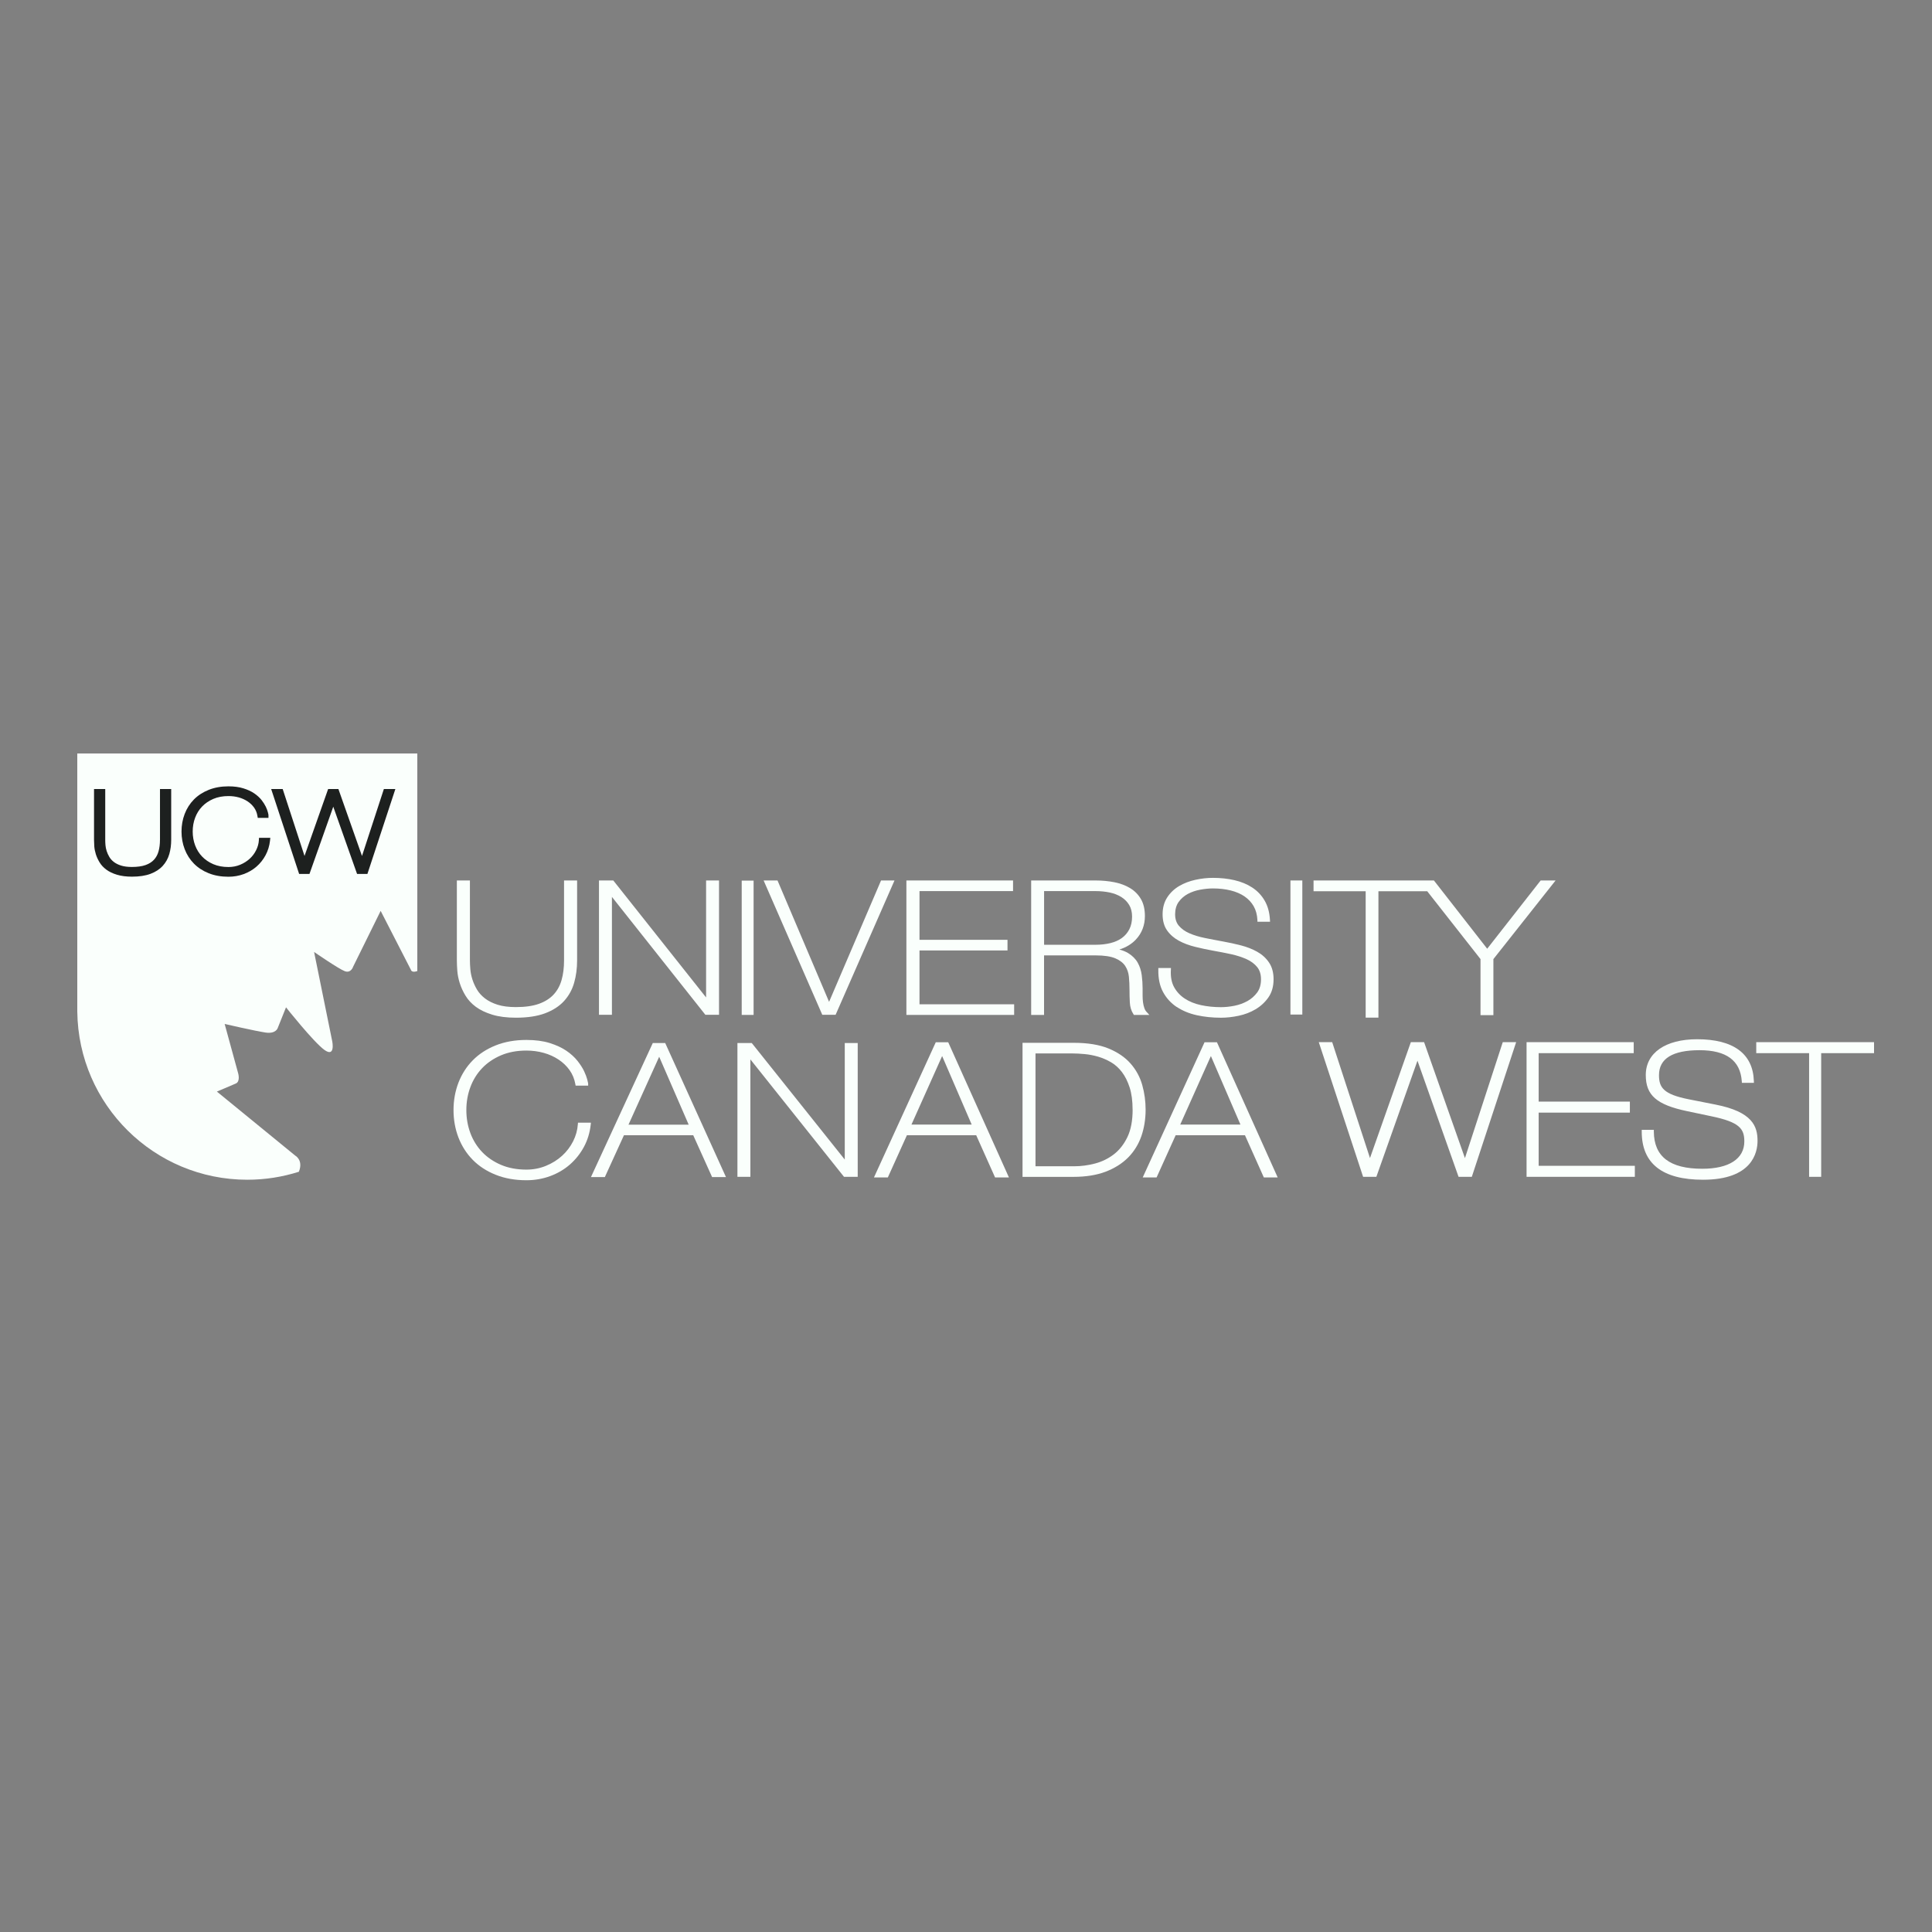 <?xml version="1.0" encoding="UTF-8"?> <svg xmlns="http://www.w3.org/2000/svg" width="100" height="100" viewBox="0 0 100 100" fill="none"><rect x="0" y="0" width="100" height="100" fill="#808080" stroke="none"/><path fill-rule="evenodd" clip-rule="evenodd" d="M15.469 60.65C14.627 60.917 13.731 61.063 12.8 61.063C7.977 61.062 4.061 57.182 4.001 52.373H4V39H21.6V50.263C21.468 50.306 21.304 50.329 21.264 50.188L19.703 47.147L18.276 50.04C18.276 50.04 18.168 50.389 17.845 50.268C17.523 50.147 16.257 49.273 16.257 49.273L17.2 53.915C17.2 53.915 17.36 54.749 16.795 54.346C16.231 53.942 14.804 52.139 14.804 52.139L14.373 53.215C14.373 53.215 14.278 53.525 13.741 53.444C13.203 53.363 11.628 53 11.628 53L12.328 55.557C12.328 55.557 12.45 55.975 12.207 56.082C11.965 56.191 11.225 56.499 11.225 56.499L15.275 59.809C15.275 59.809 15.706 60.037 15.477 60.63L15.469 60.65Z" fill="#FAFFFC"></path><path d="M8.28 43.472C8.28 43.695 8.254 43.897 8.204 44.073C8.156 44.241 8.077 44.385 7.968 44.502C7.86 44.62 7.713 44.71 7.534 44.775C7.349 44.84 7.112 44.874 6.829 44.874C6.608 44.874 6.42 44.85 6.269 44.802C6.12 44.756 5.994 44.693 5.894 44.616C5.796 44.54 5.717 44.453 5.661 44.358C5.601 44.258 5.554 44.154 5.521 44.051C5.488 43.947 5.467 43.845 5.459 43.747C5.45 43.643 5.447 43.551 5.447 43.473V40.84H4.867V43.472C4.867 43.569 4.872 43.681 4.88 43.805C4.89 43.937 4.917 44.075 4.961 44.215C5.005 44.355 5.07 44.496 5.152 44.632C5.237 44.776 5.357 44.903 5.505 45.013C5.651 45.121 5.835 45.21 6.055 45.276C6.272 45.342 6.533 45.376 6.83 45.376C7.209 45.376 7.53 45.327 7.788 45.23C8.05 45.132 8.264 44.993 8.423 44.818C8.582 44.643 8.697 44.437 8.764 44.203C8.828 43.979 8.861 43.733 8.861 43.472V40.84H8.281V43.472H8.28Z" fill="#1D201F"></path><path d="M13.399 43.496C13.387 43.672 13.339 43.845 13.255 44.01C13.172 44.177 13.059 44.326 12.92 44.452C12.78 44.579 12.615 44.684 12.427 44.761C12.241 44.838 12.038 44.877 11.825 44.877C11.531 44.877 11.268 44.828 11.039 44.729C10.811 44.631 10.617 44.498 10.46 44.334C10.304 44.171 10.183 43.976 10.1 43.756C10.017 43.534 9.974 43.293 9.974 43.041C9.974 42.788 10.015 42.547 10.1 42.325C10.182 42.105 10.303 41.911 10.46 41.747C10.617 41.583 10.812 41.45 11.039 41.352C11.268 41.254 11.531 41.204 11.825 41.204C12.013 41.204 12.194 41.228 12.363 41.275C12.529 41.322 12.682 41.391 12.818 41.481C12.95 41.569 13.062 41.676 13.151 41.801C13.237 41.922 13.295 42.063 13.322 42.218L13.342 42.334H13.896V42.194C13.896 42.173 13.894 42.157 13.865 42.041C13.845 41.959 13.808 41.863 13.758 41.755C13.706 41.647 13.631 41.53 13.536 41.407C13.437 41.283 13.31 41.168 13.157 41.063C13.006 40.96 12.818 40.873 12.598 40.805C12.379 40.736 12.119 40.701 11.823 40.701C11.448 40.701 11.105 40.762 10.805 40.882C10.503 41.003 10.245 41.17 10.037 41.381C9.829 41.592 9.668 41.844 9.559 42.129C9.45 42.413 9.395 42.719 9.395 43.041C9.395 43.362 9.45 43.67 9.559 43.952C9.668 44.237 9.829 44.49 10.037 44.7C10.245 44.911 10.503 45.08 10.805 45.2C11.105 45.319 11.447 45.38 11.823 45.38C12.103 45.38 12.37 45.333 12.619 45.241C12.867 45.149 13.089 45.019 13.278 44.854C13.467 44.689 13.625 44.491 13.746 44.265C13.868 44.038 13.945 43.787 13.975 43.52L13.991 43.365H13.407L13.398 43.496H13.399Z" fill="#1D201F"></path><path d="M19.869 40.84L18.737 44.305L17.516 40.84H16.984L15.762 44.303L14.632 40.84H14.036L15.483 45.235H16.018L17.25 41.754L18.482 45.235H19.017L20.464 40.84H19.869Z" fill="#1D201F"></path><path d="M23.796 50.884C23.864 51.102 23.964 51.32 24.093 51.533C24.224 51.752 24.405 51.947 24.631 52.114C24.856 52.28 25.143 52.417 25.484 52.521C25.823 52.624 26.234 52.676 26.705 52.676C27.303 52.676 27.811 52.599 28.213 52.448C28.619 52.295 28.95 52.082 29.195 51.813C29.439 51.545 29.616 51.227 29.718 50.867C29.819 50.514 29.871 50.126 29.871 49.716V45.573H29.195V49.716C29.195 50.091 29.152 50.431 29.066 50.73C28.983 51.023 28.843 51.276 28.651 51.482C28.459 51.687 28.204 51.847 27.893 51.958C27.576 52.071 27.177 52.127 26.703 52.127C26.331 52.127 26.012 52.086 25.754 52.004C25.496 51.922 25.278 51.813 25.103 51.678C24.929 51.545 24.79 51.391 24.69 51.223C24.588 51.05 24.508 50.873 24.451 50.695C24.394 50.517 24.359 50.34 24.345 50.171C24.331 50 24.323 49.846 24.323 49.716V45.573H23.647V49.716C23.647 49.87 23.655 50.049 23.67 50.248C23.685 50.453 23.728 50.667 23.796 50.884Z" fill="#FAFFFC"></path><path d="M31.673 46.423L36.509 52.525H37.217V45.573H36.547V51.628L31.744 45.573H31.003V52.525H31.673V46.423Z" fill="#FAFFFC"></path><path d="M39.006 45.581H38.391V52.532H39.006V45.581Z" fill="#FAFFFC"></path><path d="M43.251 52.525L46.299 45.573H45.603L42.913 51.855L40.244 45.573H39.525L42.561 52.525H43.251Z" fill="#FAFFFC"></path><path d="M47.593 49.195H52.148V48.645H47.593V46.123H52.435V45.573H46.915V52.532H52.492V51.982H47.593V49.195Z" fill="#FAFFFC"></path><path d="M54.042 49.451H56.71C57.151 49.451 57.496 49.503 57.733 49.605C57.965 49.705 58.135 49.837 58.24 49.997C58.347 50.16 58.411 50.349 58.432 50.557C58.453 50.778 58.463 51.002 58.463 51.226C58.463 51.449 58.468 51.676 58.48 51.889C58.491 52.116 58.553 52.319 58.664 52.491L58.692 52.533H59.491L59.345 52.374C59.296 52.322 59.257 52.254 59.229 52.17C59.199 52.082 59.176 51.984 59.162 51.88C59.148 51.776 59.141 51.66 59.141 51.537V51.149C59.141 50.925 59.125 50.699 59.096 50.473C59.066 50.241 58.997 50.025 58.89 49.832C58.78 49.635 58.613 49.468 58.394 49.333C58.268 49.256 58.115 49.194 57.937 49.147C58.284 49.04 58.572 48.866 58.794 48.629C59.103 48.3 59.26 47.89 59.26 47.412C59.26 47.069 59.192 46.775 59.057 46.541C58.922 46.306 58.734 46.114 58.497 45.971C58.264 45.829 57.992 45.727 57.684 45.665C57.381 45.605 57.053 45.573 56.708 45.573H53.373V52.532H54.04V49.45L54.042 49.451ZM58.069 48.55C57.906 48.668 57.706 48.758 57.476 48.814C57.241 48.872 56.984 48.901 56.71 48.901H54.042V46.123H56.71C56.962 46.123 57.208 46.148 57.44 46.196C57.667 46.244 57.869 46.324 58.041 46.431C58.209 46.537 58.345 46.674 58.446 46.841C58.545 47.005 58.596 47.208 58.596 47.441C58.596 47.696 58.548 47.918 58.454 48.099C58.36 48.281 58.231 48.432 58.07 48.55H58.069Z" fill="#FAFFFC"></path><path d="M60.908 52.118C61.202 52.315 61.551 52.46 61.944 52.547C62.333 52.633 62.754 52.677 63.199 52.677C63.491 52.677 63.799 52.643 64.114 52.576C64.433 52.508 64.727 52.396 64.989 52.239C65.254 52.082 65.477 51.876 65.651 51.628C65.829 51.374 65.92 51.058 65.92 50.687C65.92 50.343 65.841 50.05 65.684 49.819C65.53 49.591 65.325 49.404 65.071 49.262C64.825 49.124 64.543 49.013 64.232 48.933C63.927 48.854 63.611 48.785 63.289 48.728C62.971 48.672 62.658 48.611 62.359 48.549C62.06 48.489 61.793 48.407 61.562 48.306C61.339 48.209 61.157 48.079 61.021 47.921C60.89 47.77 60.824 47.569 60.824 47.323C60.824 47.078 60.885 46.854 61.006 46.685C61.13 46.513 61.289 46.374 61.481 46.27C61.677 46.166 61.894 46.091 62.123 46.05C62.358 46.007 62.579 45.985 62.782 45.985C63.114 45.985 63.425 46.021 63.705 46.091C63.983 46.161 64.224 46.265 64.423 46.403C64.62 46.539 64.777 46.709 64.891 46.908C65.004 47.108 65.07 47.347 65.083 47.62L65.086 47.709H65.737L65.732 47.61C65.711 47.226 65.619 46.891 65.458 46.616C65.298 46.341 65.083 46.113 64.816 45.939C64.554 45.767 64.244 45.639 63.897 45.558C63.553 45.478 63.178 45.438 62.782 45.438C62.483 45.438 62.176 45.472 61.873 45.539C61.565 45.607 61.282 45.715 61.034 45.861C60.782 46.009 60.573 46.206 60.417 46.447C60.258 46.69 60.176 46.985 60.176 47.323C60.176 47.661 60.255 47.946 60.413 48.166C60.567 48.382 60.771 48.558 61.02 48.693C61.263 48.825 61.545 48.931 61.859 49.008C62.166 49.084 62.482 49.151 62.796 49.208C63.116 49.264 63.429 49.326 63.728 49.39C64.023 49.455 64.29 49.542 64.525 49.648C64.751 49.751 64.935 49.889 65.071 50.055C65.202 50.216 65.269 50.428 65.269 50.688C65.269 50.962 65.204 51.19 65.074 51.368C64.939 51.551 64.77 51.701 64.57 51.813C64.367 51.926 64.14 52.01 63.897 52.058C63.65 52.107 63.414 52.131 63.198 52.131C62.836 52.131 62.488 52.096 62.161 52.025C61.84 51.956 61.556 51.841 61.32 51.684C61.087 51.531 60.901 51.331 60.77 51.092C60.64 50.855 60.584 50.556 60.604 50.205L60.609 50.105H59.955V50.199C59.947 50.647 60.03 51.034 60.2 51.348C60.37 51.662 60.607 51.922 60.905 52.121L60.908 52.118Z" fill="#FAFFFC"></path><path d="M67.408 45.573H66.793V52.513H67.408V45.573Z" fill="#FAFFFC"></path><path d="M70.687 52.672H71.347V46.131H73.873L76.631 49.643V52.545H77.298V49.643L80.517 45.573H79.744L76.977 49.106L74.219 45.573H74.057H73.435H67.989V46.131H70.687V52.672Z" fill="#FAFFFC"></path><path d="M29.909 58.197C29.888 58.498 29.806 58.792 29.664 59.074C29.521 59.355 29.331 59.607 29.095 59.821C28.859 60.037 28.579 60.212 28.262 60.342C27.948 60.472 27.605 60.539 27.245 60.539C26.755 60.539 26.312 60.456 25.93 60.292C25.547 60.128 25.219 59.905 24.955 59.628C24.692 59.352 24.487 59.024 24.349 58.654C24.209 58.282 24.138 57.879 24.138 57.458C24.138 57.037 24.209 56.633 24.349 56.262C24.487 55.892 24.692 55.564 24.955 55.288C25.219 55.011 25.547 54.788 25.93 54.624C26.314 54.46 26.755 54.377 27.245 54.377C27.559 54.377 27.861 54.417 28.144 54.497C28.425 54.575 28.684 54.692 28.912 54.844C29.139 54.994 29.331 55.178 29.482 55.391C29.632 55.603 29.732 55.846 29.78 56.114L29.794 56.192H30.443V56.097C30.443 56.082 30.443 56.068 30.397 55.88C30.366 55.758 30.311 55.612 30.234 55.446C30.156 55.281 30.041 55.101 29.893 54.913C29.743 54.724 29.549 54.546 29.316 54.387C29.082 54.228 28.791 54.093 28.453 53.987C28.114 53.881 27.707 53.827 27.246 53.827C26.659 53.827 26.126 53.922 25.659 54.108C25.191 54.295 24.791 54.555 24.47 54.882C24.148 55.208 23.9 55.598 23.729 56.039C23.56 56.479 23.474 56.957 23.474 57.458C23.474 57.959 23.56 58.437 23.729 58.877C23.9 59.318 24.148 59.708 24.47 60.034C24.791 60.361 25.191 60.621 25.659 60.807C26.126 60.994 26.659 61.089 27.246 61.089C27.68 61.089 28.095 61.017 28.479 60.874C28.863 60.733 29.206 60.531 29.499 60.275C29.79 60.019 30.035 59.714 30.223 59.365C30.412 59.016 30.529 58.628 30.575 58.215L30.586 58.11H29.916L29.91 58.198L29.909 58.197Z" fill="#FAFFFC"></path><path d="M33.788 53.987L30.588 60.925H31.307L32.295 58.761H35.882L36.858 60.925H37.576L34.431 53.987H33.789H33.788ZM35.646 58.212H32.531L34.119 54.697L35.646 58.212Z" fill="#FAFFFC"></path><path d="M43.725 60.019L38.94 54.023L38.91 53.987H38.169V60.913H38.84V54.835L43.686 60.913H44.395V53.987H43.725V60.019Z" fill="#FAFFFC"></path><path d="M48.436 53.946L45.236 60.944H45.954L46.941 58.76H50.528L51.505 60.944H52.222L49.079 53.946H48.436ZM50.294 58.208H47.177L48.765 54.661L50.294 58.208Z" fill="#FAFFFC"></path><path d="M62.989 53.946H62.347L59.147 60.944H59.865L60.852 58.76H64.439L65.416 60.944H66.133L63.014 54.003L62.989 53.947V53.946ZM64.205 58.208H61.088L62.676 54.661L64.205 58.208Z" fill="#FAFFFC"></path><path d="M59.123 56.162C59.007 55.747 58.803 55.372 58.516 55.047C58.23 54.721 57.844 54.459 57.368 54.266C56.895 54.073 56.295 53.976 55.585 53.976H52.926V60.914H55.563C56.2 60.914 56.759 60.824 57.225 60.648C57.691 60.47 58.085 60.222 58.393 59.912C58.7 59.601 58.931 59.227 59.078 58.804C59.223 58.383 59.297 57.922 59.297 57.435C59.297 57 59.239 56.573 59.123 56.162ZM58.625 57.435C58.625 58.004 58.534 58.482 58.355 58.854C58.176 59.226 57.94 59.526 57.654 59.747C57.365 59.968 57.039 60.128 56.684 60.222C56.324 60.317 55.962 60.366 55.606 60.366H53.597V54.526H55.508C55.694 54.526 55.907 54.537 56.14 54.559C56.371 54.58 56.604 54.626 56.835 54.692C57.063 54.759 57.289 54.856 57.505 54.981C57.715 55.103 57.906 55.274 58.069 55.487C58.233 55.701 58.367 55.97 58.47 56.285C58.572 56.602 58.623 56.99 58.623 57.438L58.625 57.435Z" fill="#FAFFFC"></path><path d="M75.825 59.944L73.733 54.005L73.71 53.942H73.025L70.91 59.941L68.954 53.942H68.26L70.554 60.912H71.24L73.368 54.902L75.495 60.912H76.181L78.476 53.942H77.783L75.825 59.944Z" fill="#FAFFFC"></path><path d="M79.641 57.589H84.362V57.019H79.641V54.511H84.561V53.942H79.015V60.912H84.619V60.342H79.641V57.589Z" fill="#FAFFFC"></path><path d="M88.795 57.173L87.399 56.897C86.099 56.638 85.869 56.289 85.869 55.649C85.869 54.792 86.575 54.358 87.968 54.358C89.36 54.358 90.077 54.897 90.154 55.96L90.16 56.048H90.783L90.779 55.951C90.733 54.537 89.717 53.791 87.844 53.791C86.203 53.791 85.185 54.499 85.185 55.642C85.185 56.69 85.742 57.179 87.312 57.511L88.576 57.777C90.039 58.08 90.286 58.423 90.286 59.08C90.286 59.979 89.493 60.495 88.11 60.495C86.433 60.495 85.612 59.867 85.602 58.574V58.481H84.976V58.575C84.976 60.226 86.043 61.063 88.148 61.063C90.695 61.063 90.97 59.656 90.97 59.051C90.97 58.297 90.706 57.546 88.794 57.173H88.795Z" fill="#FAFFFC"></path><path d="M90.903 53.942V54.511H93.639V60.912H94.264V54.511H97V53.942H90.903Z" fill="#FAFFFC"></path></svg> 